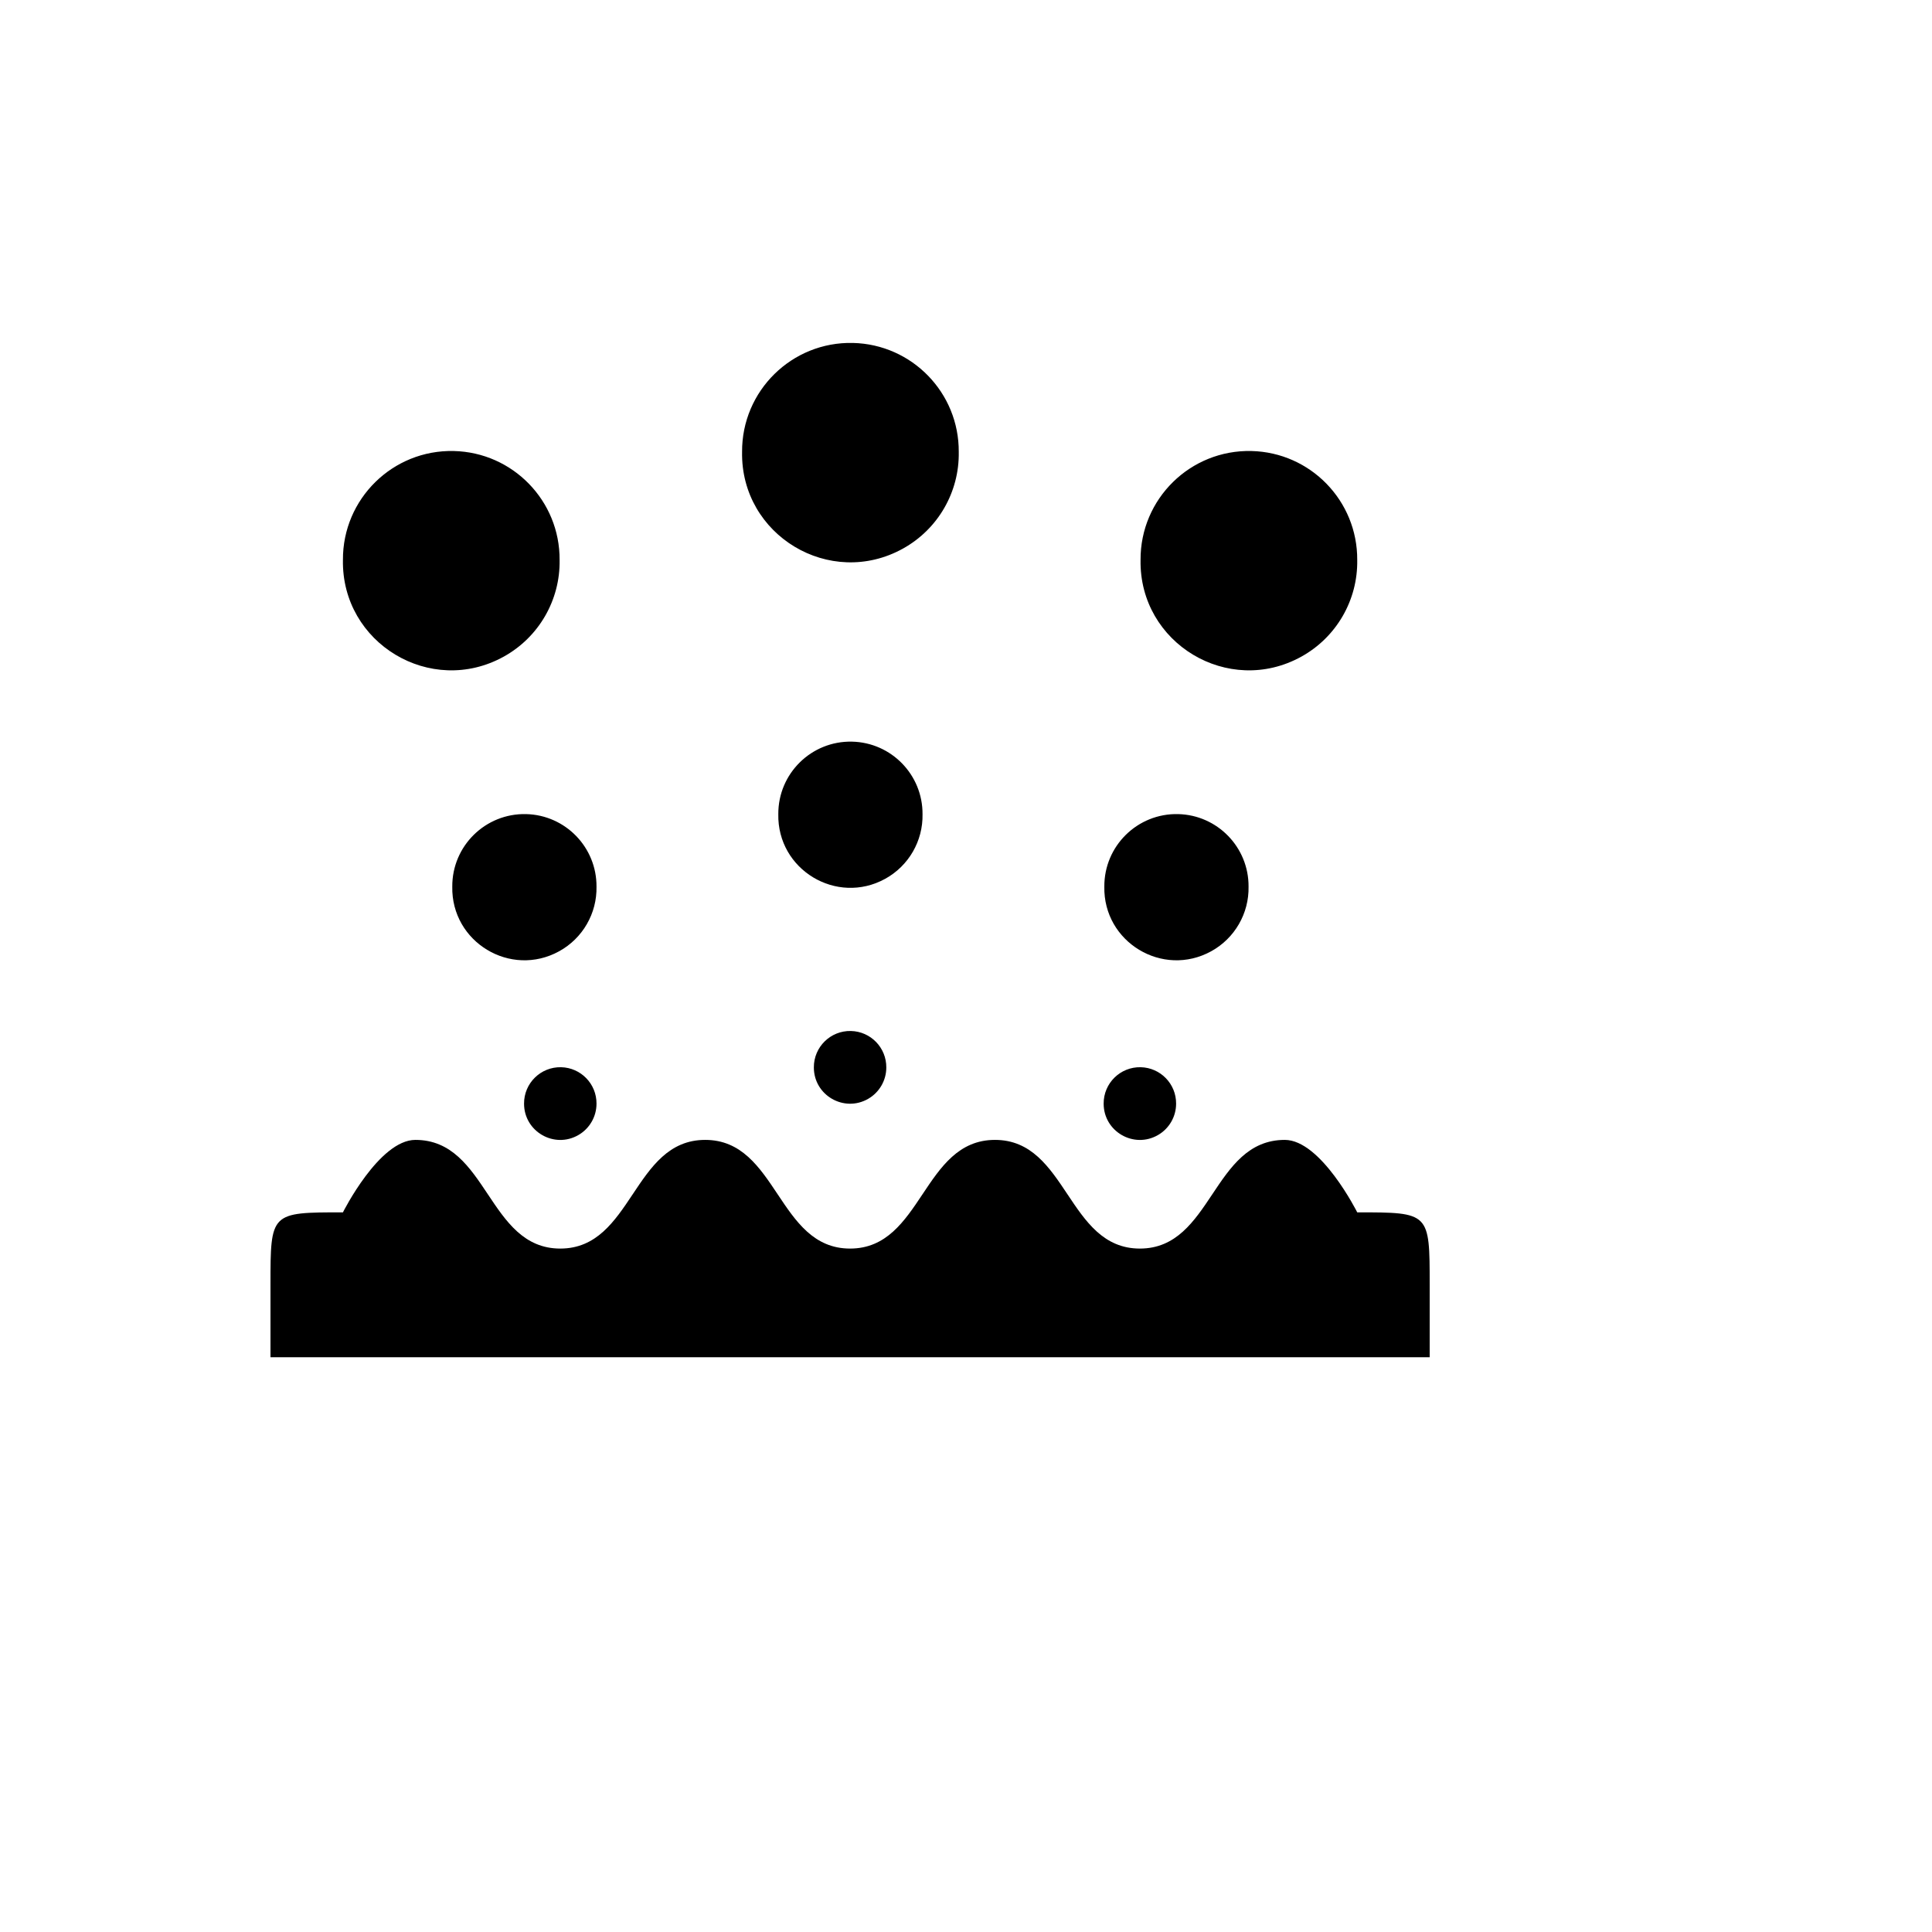 <svg xmlns="http://www.w3.org/2000/svg" version="1.1" xmlns:xlink="http://www.w3.org/1999/xlink" width="100%" height="100%" id="svgWorkerArea" viewBox="-25 -25 625 625" xmlns:idraw="https://idraw.muisca.co" style="background: white;"><defs id="defsdoc"><pattern id="patternBool" x="0" y="0" width="10" height="10" patternUnits="userSpaceOnUse" patternTransform="rotate(35)"><circle cx="5" cy="5" r="4" style="stroke: none;fill: #ff000070;"></circle></pattern></defs><g id="fileImp-179864213" class="cosito"><path id="pathImp-44461382" fill="#000" class="grouped" d="M250.928 85.942C231.173 85.483 214.944 101.436 215.062 121.196 214.586 148.175 243.494 165.553 267.097 152.476 278.439 146.192 285.385 134.16 285.156 121.196 285.272 102.076 270.043 86.391 250.927 85.942 250.927 85.942 250.928 85.942 250.928 85.942M121.801 120.903C102.056 120.446 85.832 136.383 85.938 156.133 85.461 183.113 114.369 200.49 137.972 187.414 149.314 181.13 156.26 169.098 156.031 156.133 156.134 137.022 140.908 121.351 121.802 120.903 121.802 120.903 121.801 120.903 121.801 120.903M379.833 120.903C360.088 120.445 343.863 136.383 343.969 156.133 343.492 183.112 372.4 200.49 396.003 187.413 407.345 181.129 414.291 169.097 414.062 156.133 414.165 137.022 398.94 121.351 379.834 120.902 379.834 120.902 379.833 120.903 379.833 120.903M250.66 214.922C237.511 214.614 226.705 225.23 226.781 238.383 226.421 256.341 245.636 267.955 261.368 259.288 268.963 255.103 273.611 247.053 273.438 238.383 273.511 225.661 263.379 215.225 250.659 214.922 250.659 214.922 250.66 214.922 250.66 214.922M145.191 238.36C132.042 238.052 121.237 248.668 121.312 261.821 120.953 279.779 140.168 291.392 155.9 282.725 163.494 278.541 168.143 270.49 167.969 261.821 168.042 249.098 157.91 238.662 145.191 238.36 145.191 238.36 145.191 238.36 145.191 238.36M356.129 238.36C342.979 238.052 332.174 248.668 332.25 261.821 331.89 279.779 351.105 291.392 366.837 282.725 374.432 278.541 379.08 270.49 378.906 261.821 378.98 249.098 368.847 238.662 356.128 238.36 356.128 238.36 356.129 238.36 356.129 238.36M250.269 308.524C243.663 308.372 238.237 313.709 238.281 320.318 238.281 329.339 248.047 334.977 255.859 330.466 259.485 328.373 261.719 324.504 261.719 320.318 261.76 313.921 256.664 308.672 250.269 308.526 250.269 308.525 250.269 308.524 250.269 308.524M156.519 320.243C149.913 320.091 144.487 325.428 144.531 332.036 144.531 341.058 154.297 346.696 162.109 342.185 165.735 340.092 167.969 336.223 167.969 332.036 168.011 325.639 162.914 320.391 156.519 320.244 156.519 320.244 156.519 320.243 156.519 320.243M344.019 320.243C337.413 320.091 331.987 325.428 332.031 332.036 332.031 341.058 341.797 346.696 349.609 342.185 353.235 340.092 355.469 336.223 355.469 332.036 355.51 325.639 350.414 320.391 344.019 320.244 344.019 320.244 344.019 320.243 344.019 320.243M109.375 343.755C97.656 343.755 85.938 367.193 85.938 367.193 62.5 367.193 62.5 367.193 62.5 390.63 62.5 390.63 62.5 414.068 62.5 414.068 62.5 414.068 437.5 414.068 437.5 414.068 437.5 414.068 437.5 390.63 437.5 390.63 437.5 367.193 437.5 367.193 414.062 367.193 414.062 367.193 402.344 343.755 390.625 343.755 367.188 343.755 367.188 378.911 343.75 378.911 320.312 378.911 320.312 343.755 296.875 343.755 273.438 343.755 273.438 378.911 250 378.911 226.562 378.911 226.562 343.755 203.125 343.755 179.688 343.755 179.688 378.911 156.25 378.911 132.812 378.911 132.812 343.755 109.375 343.755 109.375 343.755 109.375 343.755 109.375 343.755"></path></g></svg>